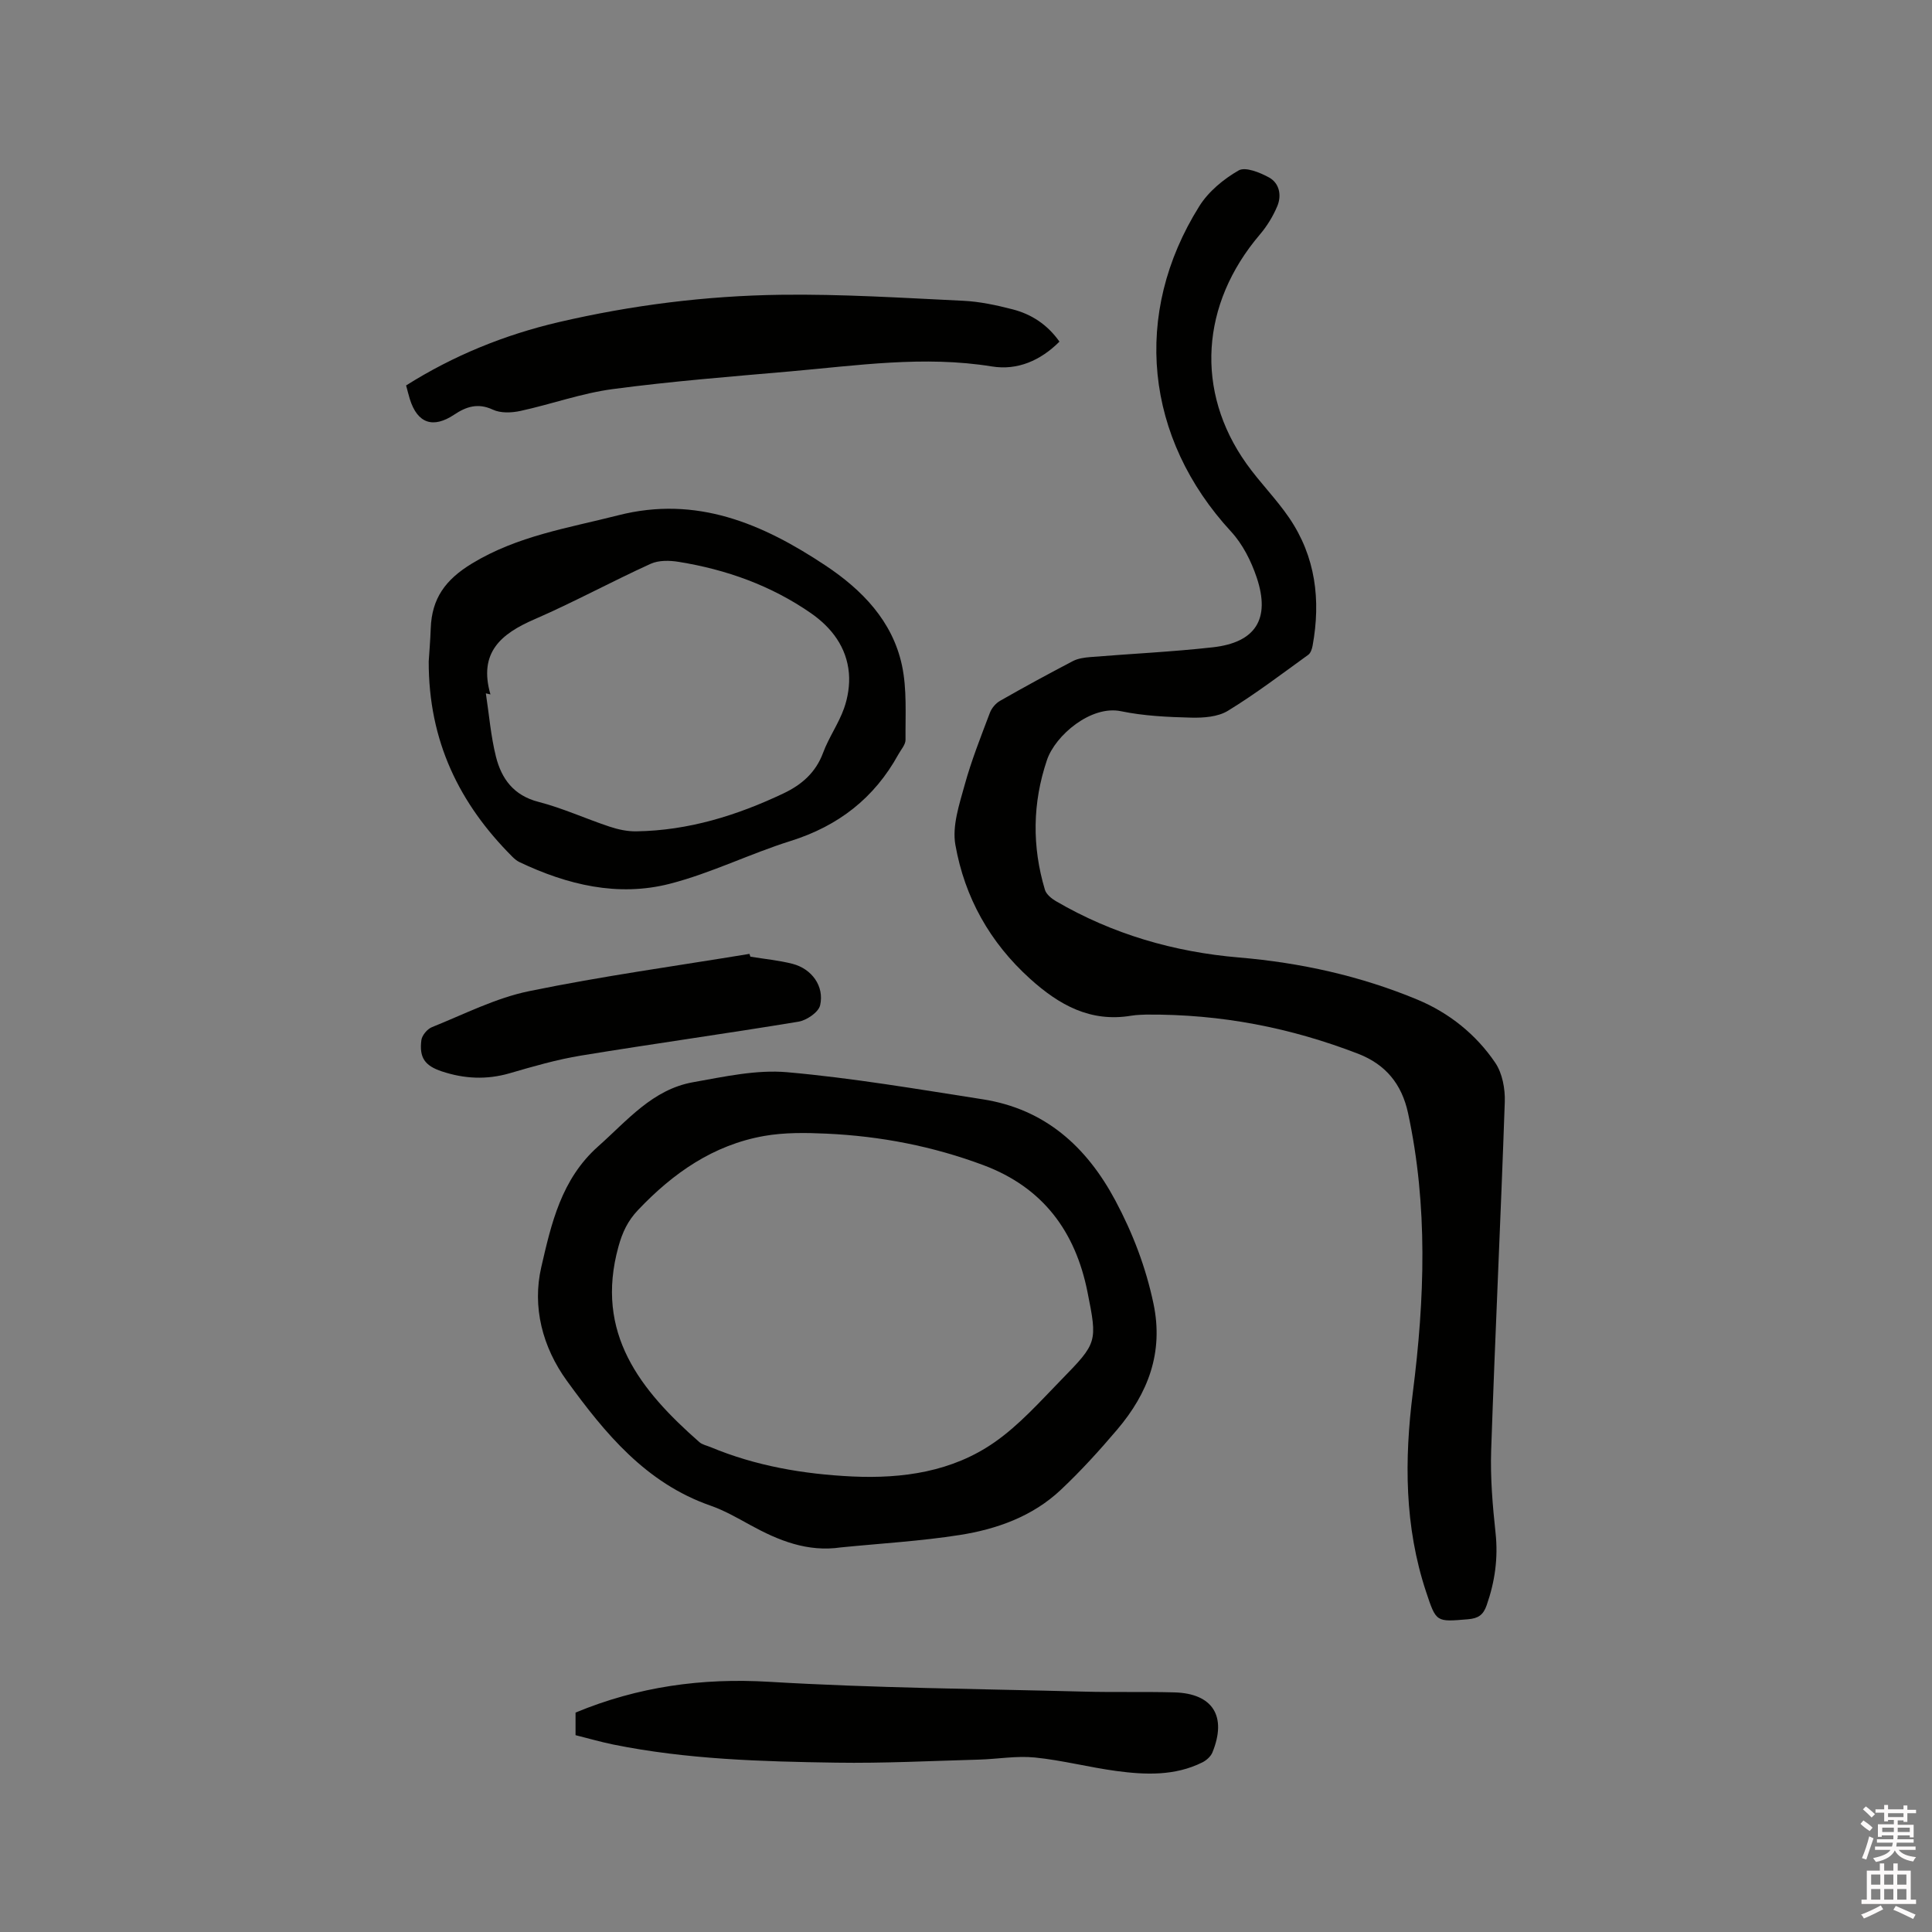 <svg enable-background="new 0 0 400 400" viewBox="0 0 400 400" xmlns="http://www.w3.org/2000/svg"><rect x="0" y="0" width="400" height="400" fill="#808080" stroke="none"/><path d="m385.2 377.6.6-.7c.6.4 1.3.9 1.9 1.5l-.6.7c-.8-.5-1.4-1-1.9-1.5zm.3 7.1c.6-1.4 1.1-2.9 1.5-4.5.3.1.6.3.9.4-.5 1.4-1 2.9-1.5 4.4zm.2-10.1.6-.6c.7.5 1.3 1.1 1.9 1.6l-.7.7c-.6-.6-1.2-1.2-1.8-1.7zm8.4-.8h.8v.9h1.8v.7h-1.8v1.8h-.8v-.3h-1.2v.9h3.3v2.6h-.8v-.4h-2.5c0 .3 0 .6-.1.8h3.4v.7h-3.5c0 .3-.1.6-.1.8h4v.7h-3.5c.7.9 1.9 1.3 3.6 1.5-.2.2-.4.5-.6.9-1.9-.3-3.2-1.1-3.8-2.3-.5 1.1-1.8 2-3.9 2.4-.2-.3-.4-.5-.6-.8 1.9-.4 3.1-.9 3.6-1.7h-3.2v-.7h3.5c.1-.2.1-.5.2-.8h-3.3v-.7h3.4c0-.2 0-.5 0-.8h-2.4v.3h-.8v-2.6h3.3v-.9h-1.2v.3h-.8v-1.8h-1.8v-.7h1.8v-.9h.8v.9h3.2zm-4.4 5.5h2.4c0-.3 0-.6 0-.9h-2.4zm1.2-3.1h3.2v-.8h-3.2zm4.4 2.2h-2.4v.9h2.5v-.9z" fill="#fcfafa"/><path d="m389.2 385.8h.9v1.5h1.9v-1.5h.9v1.5h2.7v6h1.1v.9h-11.3v-.9h1.1v-6h2.7zm.2 8.7.5.8c-1.2.6-2.5 1.3-4 1.9-.2-.3-.3-.6-.6-.8 1.6-.6 3-1.3 4.1-1.9zm-2-4.3h1.9v-2.1h-1.9zm0 3.1h1.9v-2.2h-1.9zm2.7-3.1h1.9v-2.1h-1.9zm0 3.1h1.9v-2.2h-1.9zm2.4 1.3c1.4.6 2.7 1.2 4.1 1.8l-.5.9c-1.5-.7-2.8-1.4-4.1-1.9zm2.2-6.5h-1.9v2.1h1.9zm-1.9 5.2h1.9v-2.2h-1.9z" fill="#fcfafa"/><g fill="#010100"><path d="m237.32 210.06c-.58.04-1.87.02-3.11.23-8.44 1.41-14.91-2.2-20.94-7.64-8.35-7.54-13.55-16.87-15.47-27.74-.69-3.9.8-8.33 1.91-12.35 1.4-5.09 3.36-10.02 5.23-14.97.36-.97 1.21-1.98 2.11-2.49 4.97-2.84 9.99-5.57 15.06-8.22 1.07-.56 2.4-.74 3.62-.84 8.44-.69 16.92-1.08 25.34-2.02 8.9-.99 11.99-5.87 9.12-14.44-1.14-3.4-2.9-6.91-5.31-9.52-17.82-19.32-20.58-45.04-6.57-67.38 1.89-3.02 5.01-5.6 8.13-7.39 1.41-.81 4.44.43 6.33 1.47 2.13 1.19 2.61 3.71 1.68 5.92-.88 2.1-2.13 4.14-3.61 5.88-12.27 14.41-13.43 32.46-2.78 47.44 2.75 3.87 6.17 7.28 8.84 11.2 5.49 8.05 6.58 17.05 4.86 26.48-.12.67-.4 1.53-.9 1.89-5.49 3.96-10.89 8.08-16.65 11.6-2.06 1.26-5.04 1.47-7.58 1.41-4.86-.12-9.8-.35-14.54-1.33-6.17-1.29-13.59 4.96-15.33 10.11-3 8.88-3.11 17.88-.42 26.86.28.93 1.35 1.81 2.27 2.35 11.73 6.84 24.44 10.53 37.93 11.67 12.75 1.08 25.16 3.82 36.96 8.74 6.52 2.72 12.1 7.18 16.08 13.06 1.47 2.17 2.06 5.39 1.97 8.09-.83 24.05-2 48.1-2.82 72.15-.19 5.69.3 11.44.91 17.11.56 5.2-.14 10.1-1.85 14.98-.7 2-1.74 2.7-3.85 2.88-6.63.56-6.58.66-8.69-5.7-4.48-13.51-4.5-27.33-2.74-41.22 2.46-19.36 3.16-38.64-.99-57.88-1.3-6.02-4.65-10.08-10.33-12.28-13.92-5.37-28.27-8.23-43.87-8.11z"/><path d="m174.12 320.37c-6.93 1.02-12.93-1.41-18.79-4.63-2.69-1.48-5.39-3.03-8.27-4.03-13.35-4.67-21.8-14.95-29.68-25.81-5.09-7.01-7.21-15.33-5.32-23.53 2.07-8.97 4.12-18.22 11.79-25.03 6.04-5.36 11.24-11.78 19.65-13.28 6.43-1.14 13.09-2.63 19.47-2.07 13.56 1.2 27.04 3.51 40.51 5.61 12.85 2.01 21.47 9.77 27.44 20.95 3.61 6.76 6.3 13.79 7.89 21.33 2.14 10.14-1.12 18.57-7.49 26.08-3.7 4.36-7.57 8.62-11.73 12.53-5.81 5.46-13.18 8.1-20.86 9.31-8.13 1.28-16.4 1.75-24.61 2.57zm2.33-14.68c10.48.48 20.7-.99 29.42-7.06 5.14-3.57 9.43-8.42 13.85-12.95 7.47-7.66 7.52-7.77 5.42-18.25-2.51-12.47-9.2-21.57-21.49-26.18-10.51-3.94-21.37-6.03-32.52-6.54-4.3-.2-8.72-.26-12.93.48-10.51 1.86-18.83 7.67-26.09 15.32-2.15 2.26-3.26 4.65-4.07 7.6-4.95 17.91 4.54 29.74 16.75 40.46.6.53 1.52.71 2.3 1.03 9.39 3.92 19.25 5.6 29.36 6.09z"/><path d="m88.76 136.94c.11-1.78.33-4.31.42-6.85.22-6.18 3.01-10.07 8.55-13.43 9.46-5.74 19.93-7.34 30.25-9.97 16.24-4.15 29.93 1.75 42.93 10.39 7.58 5.04 13.86 11.49 15.83 20.67 1.06 4.97.69 10.26.74 15.41.01 1.02-.95 2.05-1.5 3.06-4.97 9.02-12.41 14.79-22.28 17.89-8.45 2.65-16.5 6.68-25.04 8.87-10.74 2.75-21.2.22-31.11-4.49-.56-.27-1.06-.7-1.5-1.14-10.95-10.96-17.32-23.91-17.29-40.41zm12.78 6.83c-.32-.07-.63-.14-.95-.22.67 4.38 1.02 8.83 2.09 13.11 1.15 4.57 3.66 8.04 8.81 9.36 5 1.29 9.76 3.48 14.69 5.12 1.77.59 3.7 1.01 5.55.98 10.79-.16 20.85-3.28 30.51-7.87 3.73-1.77 6.65-4.29 8.17-8.39 1.17-3.16 3.2-6.01 4.33-9.18.81-2.27 1.22-4.89 1.02-7.28-.46-5.41-3.59-9.49-7.91-12.48-8.23-5.7-17.47-9-27.31-10.59-1.89-.31-4.16-.36-5.83.4-8.09 3.68-15.91 7.95-24.06 11.49-6.93 3-11.61 6.89-9.11 15.55z"/><path d="m119.16 359.25c0-1.96 0-3.42 0-4.68 12.96-5.38 26.16-7.2 40.11-6.37 21.67 1.29 43.4 1.46 65.11 2.03 6.24.17 12.5-.01 18.74.16 7.97.21 10.95 4.93 7.9 12.43-.35.85-1.26 1.66-2.12 2.08-5.67 2.81-11.73 2.57-17.74 1.77-5.66-.76-11.24-2.23-16.91-2.8-3.82-.38-7.73.33-11.61.44-9.84.27-19.69.78-29.52.63-15.46-.23-30.94-.67-46.18-3.76-2.58-.53-5.12-1.27-7.78-1.93z"/><path d="m84.08 79.8c9.83-6.2 20.38-10.48 31.58-13.1 15.11-3.52 30.48-5.46 45.97-5.67 12.57-.17 25.16.64 37.74 1.24 3.46.16 6.93.91 10.3 1.78 3.87 1 7.16 3.12 9.68 6.68-3.9 3.9-8.67 6-13.99 5.14-14.05-2.28-27.92-.19-41.83 1.03-12.24 1.07-24.51 2.04-36.69 3.66-6.45.86-12.7 3.13-19.09 4.52-1.83.4-4.11.49-5.72-.27-3.08-1.44-5.53-.61-7.98 1.03-4.39 2.93-7.63 1.83-9.2-3.22-.28-.89-.49-1.81-.77-2.82z"/><path d="m155.36 198.07c2.91.48 5.87.75 8.72 1.48 3.99 1.03 6.62 4.63 5.72 8.58-.33 1.44-2.79 3.12-4.5 3.4-14.99 2.48-30.04 4.56-45.03 7.02-4.99.82-9.89 2.24-14.76 3.66-4.77 1.38-9.4 1.15-14.03-.39-3.49-1.16-4.71-2.81-4.24-6.47.13-1 1.22-2.3 2.19-2.69 6.64-2.66 13.18-6.03 20.11-7.45 15.1-3.11 30.41-5.21 45.63-7.72.06.19.13.39.19.58z"/></g></svg>